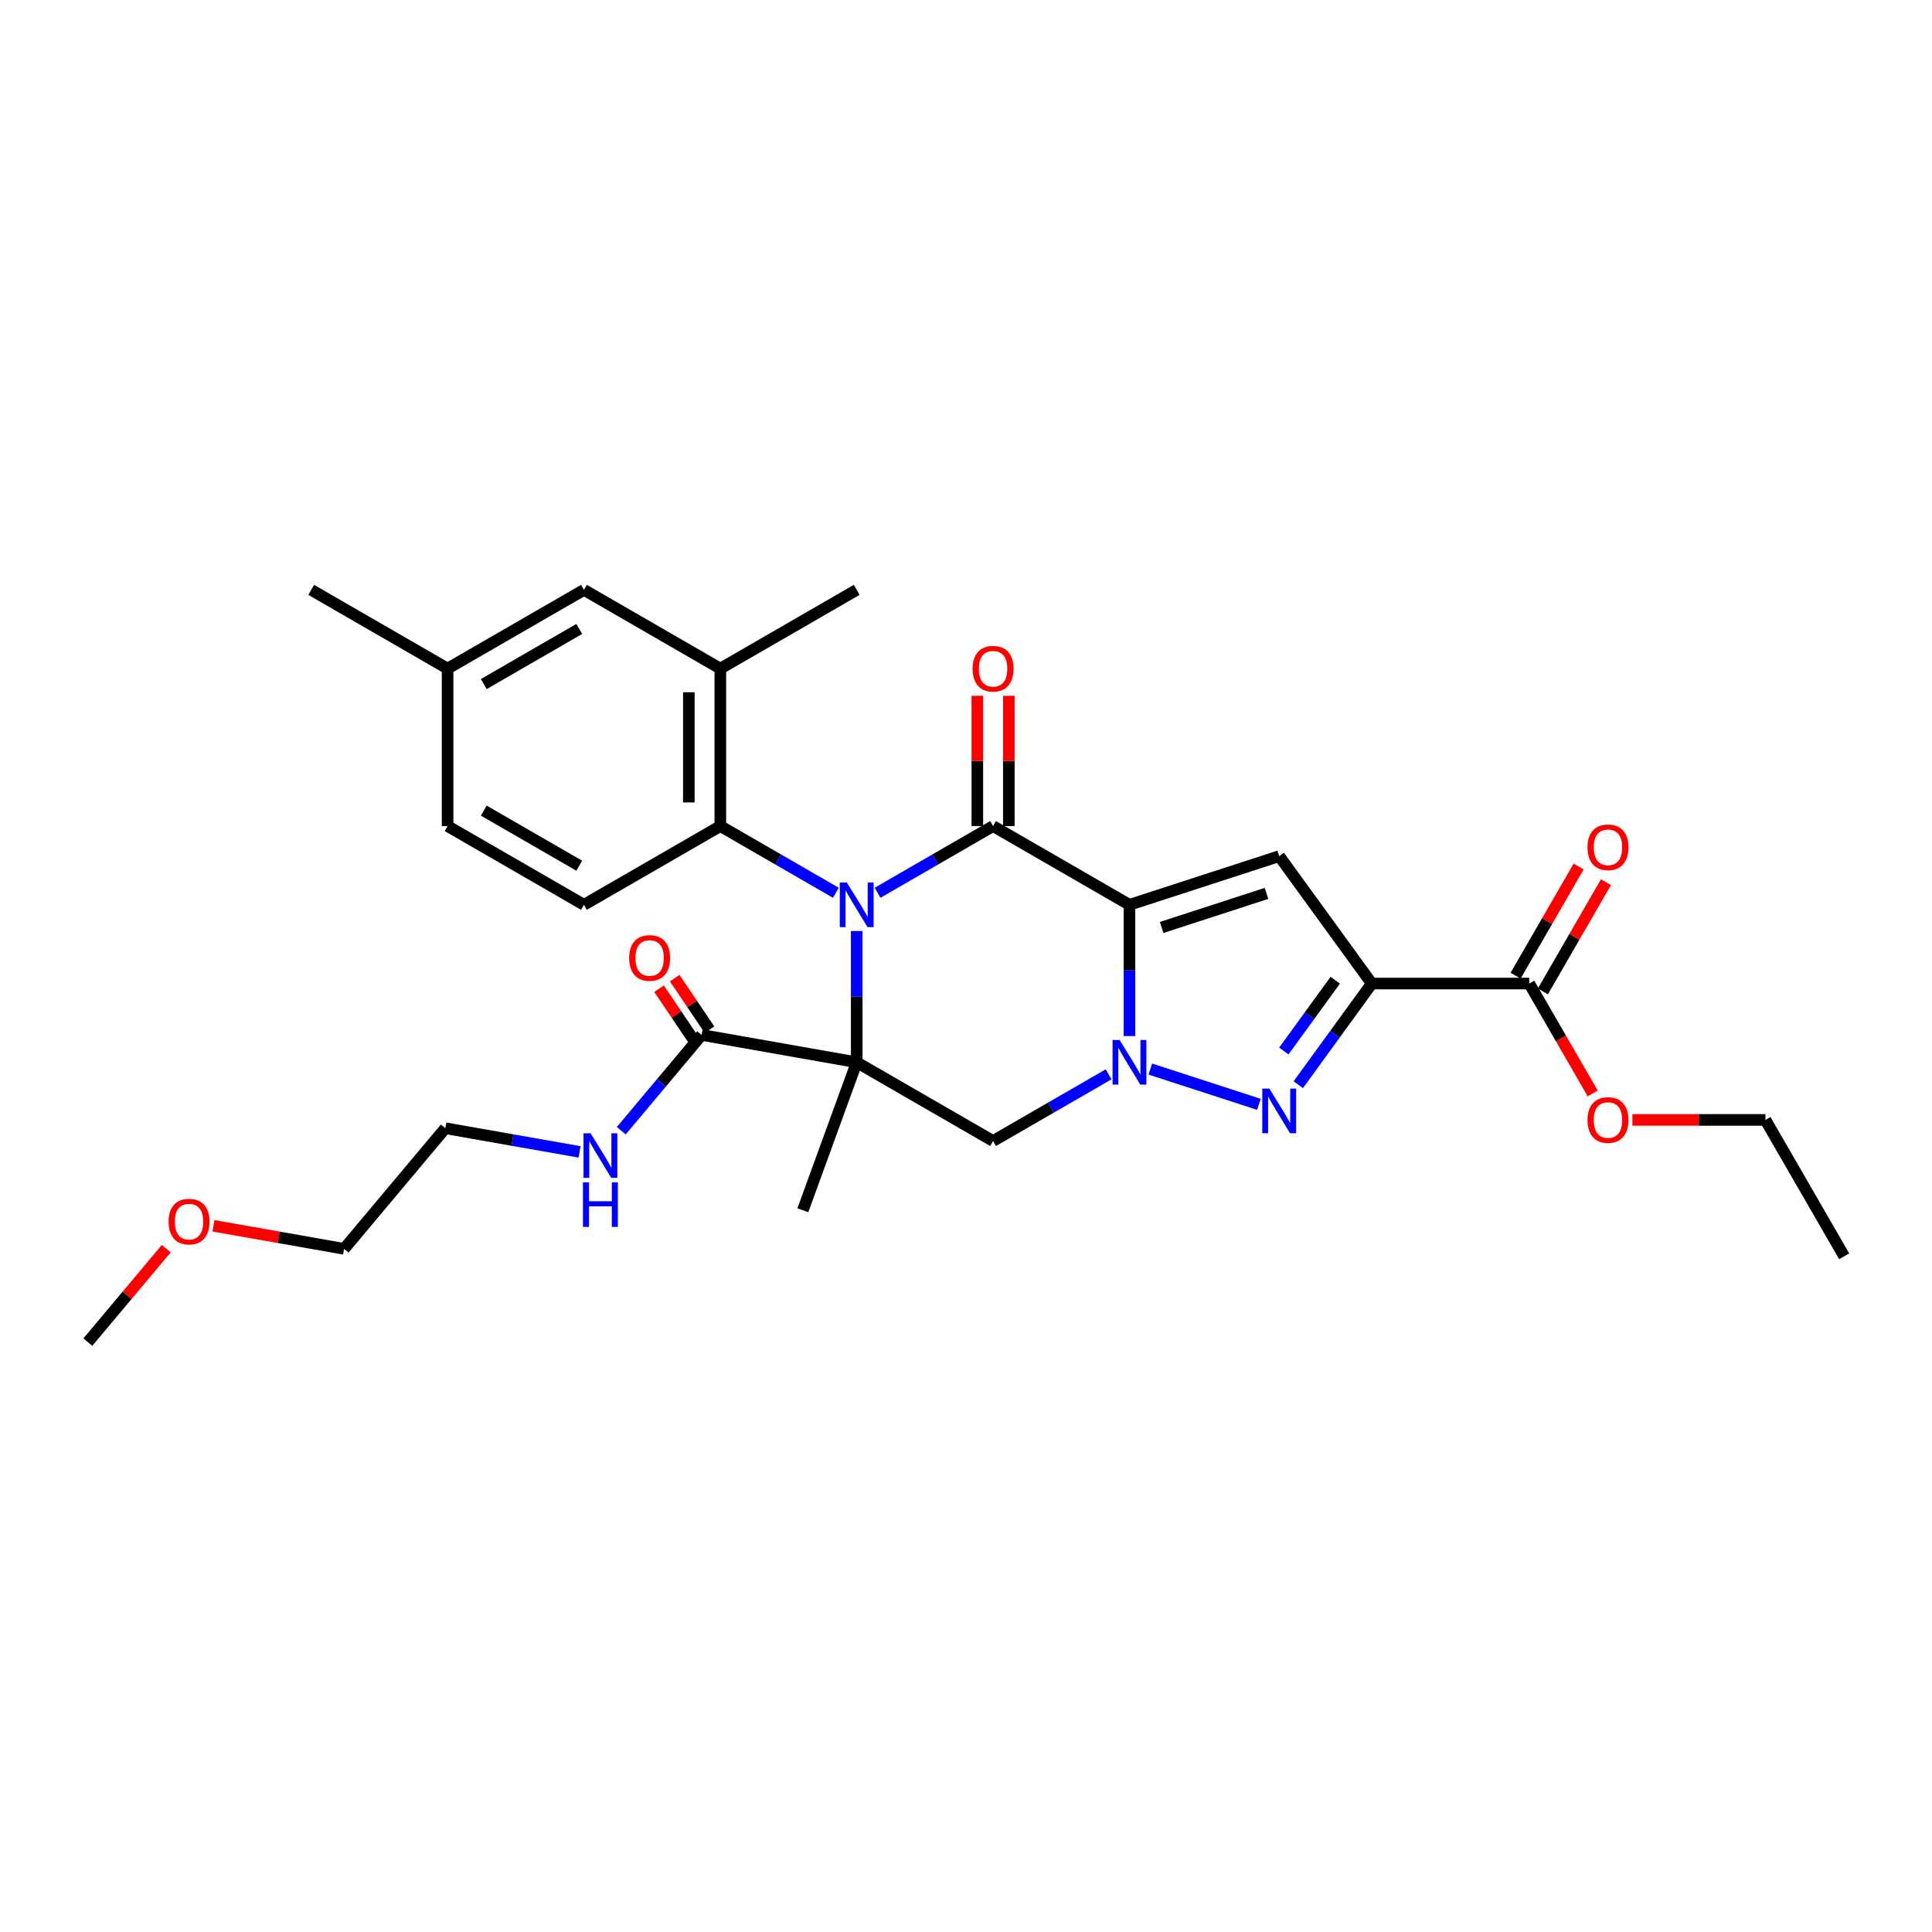 <?xml version='1.0' encoding='iso-8859-1'?>
<svg version='1.1' baseProfile='full'
              xmlns='http://www.w3.org/2000/svg'
                      xmlns:rdkit='http://www.rdkit.org/xml'
                      xmlns:xlink='http://www.w3.org/1999/xlink'
                  xml:space='preserve'
width='1000px' height='1000px' viewBox='0 0 1000 1000'>
<!-- END OF HEADER -->
<rect style='opacity:1.0;fill:#FFFFFF;stroke:none' width='1000' height='1000' x='0' y='0'> </rect>
<path class='bond-2' d='M 584.603,468.327 L 584.603,502.291' style='fill:none;fill-rule:evenodd;stroke:#000000;stroke-width:6px;stroke-linecap:butt;stroke-linejoin:miter;stroke-opacity:1' />
<path class='bond-2' d='M 584.603,502.291 L 584.603,536.254' style='fill:none;fill-rule:evenodd;stroke:#0000FF;stroke-width:6px;stroke-linecap:butt;stroke-linejoin:miter;stroke-opacity:1' />
<path class='bond-3' d='M 584.603,468.327 L 514.017,427.574' style='fill:none;fill-rule:evenodd;stroke:#000000;stroke-width:6px;stroke-linecap:butt;stroke-linejoin:miter;stroke-opacity:1' />
<path class='bond-6' d='M 584.603,468.327 L 662.12,443.141' style='fill:none;fill-rule:evenodd;stroke:#000000;stroke-width:6px;stroke-linecap:butt;stroke-linejoin:miter;stroke-opacity:1' />
<path class='bond-6' d='M 601.268,480.053 L 655.53,462.422' style='fill:none;fill-rule:evenodd;stroke:#000000;stroke-width:6px;stroke-linecap:butt;stroke-linejoin:miter;stroke-opacity:1' />
<path class='bond-0' d='M 454.222,462.097 L 484.119,444.836' style='fill:none;fill-rule:evenodd;stroke:#0000FF;stroke-width:6px;stroke-linecap:butt;stroke-linejoin:miter;stroke-opacity:1' />
<path class='bond-0' d='M 484.119,444.836 L 514.017,427.574' style='fill:none;fill-rule:evenodd;stroke:#000000;stroke-width:6px;stroke-linecap:butt;stroke-linejoin:miter;stroke-opacity:1' />
<path class='bond-1' d='M 443.431,481.906 L 443.431,515.87' style='fill:none;fill-rule:evenodd;stroke:#0000FF;stroke-width:6px;stroke-linecap:butt;stroke-linejoin:miter;stroke-opacity:1' />
<path class='bond-1' d='M 443.431,515.87 L 443.431,549.833' style='fill:none;fill-rule:evenodd;stroke:#000000;stroke-width:6px;stroke-linecap:butt;stroke-linejoin:miter;stroke-opacity:1' />
<path class='bond-8' d='M 432.639,462.097 L 402.742,444.836' style='fill:none;fill-rule:evenodd;stroke:#0000FF;stroke-width:6px;stroke-linecap:butt;stroke-linejoin:miter;stroke-opacity:1' />
<path class='bond-8' d='M 402.742,444.836 L 372.844,427.574' style='fill:none;fill-rule:evenodd;stroke:#000000;stroke-width:6px;stroke-linecap:butt;stroke-linejoin:miter;stroke-opacity:1' />
<path class='bond-9' d='M 443.431,549.833 L 363.163,535.68' style='fill:none;fill-rule:evenodd;stroke:#000000;stroke-width:6px;stroke-linecap:butt;stroke-linejoin:miter;stroke-opacity:1' />
<path class='bond-17' d='M 443.431,549.833 L 415.554,626.424' style='fill:none;fill-rule:evenodd;stroke:#000000;stroke-width:6px;stroke-linecap:butt;stroke-linejoin:miter;stroke-opacity:1' />
<path class='bond-30' d='M 443.431,549.833 L 514.017,590.586' style='fill:none;fill-rule:evenodd;stroke:#000000;stroke-width:6px;stroke-linecap:butt;stroke-linejoin:miter;stroke-opacity:1' />
<path class='bond-5' d='M 595.394,553.34 L 651.612,571.606' style='fill:none;fill-rule:evenodd;stroke:#0000FF;stroke-width:6px;stroke-linecap:butt;stroke-linejoin:miter;stroke-opacity:1' />
<path class='bond-7' d='M 573.812,556.064 L 543.914,573.325' style='fill:none;fill-rule:evenodd;stroke:#0000FF;stroke-width:6px;stroke-linecap:butt;stroke-linejoin:miter;stroke-opacity:1' />
<path class='bond-7' d='M 543.914,573.325 L 514.017,590.586' style='fill:none;fill-rule:evenodd;stroke:#000000;stroke-width:6px;stroke-linecap:butt;stroke-linejoin:miter;stroke-opacity:1' />
<path class='bond-12' d='M 522.167,427.574 L 522.167,393.855' style='fill:none;fill-rule:evenodd;stroke:#000000;stroke-width:6px;stroke-linecap:butt;stroke-linejoin:miter;stroke-opacity:1' />
<path class='bond-12' d='M 522.167,393.855 L 522.167,360.136' style='fill:none;fill-rule:evenodd;stroke:#FF0000;stroke-width:6px;stroke-linecap:butt;stroke-linejoin:miter;stroke-opacity:1' />
<path class='bond-12' d='M 505.866,427.574 L 505.866,393.855' style='fill:none;fill-rule:evenodd;stroke:#000000;stroke-width:6px;stroke-linecap:butt;stroke-linejoin:miter;stroke-opacity:1' />
<path class='bond-12' d='M 505.866,393.855 L 505.866,360.136' style='fill:none;fill-rule:evenodd;stroke:#FF0000;stroke-width:6px;stroke-linecap:butt;stroke-linejoin:miter;stroke-opacity:1' />
<path class='bond-4' d='M 710.028,509.08 L 662.12,443.141' style='fill:none;fill-rule:evenodd;stroke:#000000;stroke-width:6px;stroke-linecap:butt;stroke-linejoin:miter;stroke-opacity:1' />
<path class='bond-10' d='M 710.028,509.08 L 791.534,509.08' style='fill:none;fill-rule:evenodd;stroke:#000000;stroke-width:6px;stroke-linecap:butt;stroke-linejoin:miter;stroke-opacity:1' />
<path class='bond-31' d='M 710.028,509.08 L 691.007,535.261' style='fill:none;fill-rule:evenodd;stroke:#000000;stroke-width:6px;stroke-linecap:butt;stroke-linejoin:miter;stroke-opacity:1' />
<path class='bond-31' d='M 691.007,535.261 L 671.985,561.441' style='fill:none;fill-rule:evenodd;stroke:#0000FF;stroke-width:6px;stroke-linecap:butt;stroke-linejoin:miter;stroke-opacity:1' />
<path class='bond-31' d='M 691.133,507.353 L 677.819,525.679' style='fill:none;fill-rule:evenodd;stroke:#000000;stroke-width:6px;stroke-linecap:butt;stroke-linejoin:miter;stroke-opacity:1' />
<path class='bond-31' d='M 677.819,525.679 L 664.504,544.005' style='fill:none;fill-rule:evenodd;stroke:#0000FF;stroke-width:6px;stroke-linecap:butt;stroke-linejoin:miter;stroke-opacity:1' />
<path class='bond-11' d='M 372.844,427.574 L 372.844,346.068' style='fill:none;fill-rule:evenodd;stroke:#000000;stroke-width:6px;stroke-linecap:butt;stroke-linejoin:miter;stroke-opacity:1' />
<path class='bond-11' d='M 356.543,415.348 L 356.543,358.294' style='fill:none;fill-rule:evenodd;stroke:#000000;stroke-width:6px;stroke-linecap:butt;stroke-linejoin:miter;stroke-opacity:1' />
<path class='bond-13' d='M 372.844,427.574 L 302.258,468.327' style='fill:none;fill-rule:evenodd;stroke:#000000;stroke-width:6px;stroke-linecap:butt;stroke-linejoin:miter;stroke-opacity:1' />
<path class='bond-15' d='M 367.217,532.945 L 358.223,519.612' style='fill:none;fill-rule:evenodd;stroke:#000000;stroke-width:6px;stroke-linecap:butt;stroke-linejoin:miter;stroke-opacity:1' />
<path class='bond-15' d='M 358.223,519.612 L 349.229,506.28' style='fill:none;fill-rule:evenodd;stroke:#FF0000;stroke-width:6px;stroke-linecap:butt;stroke-linejoin:miter;stroke-opacity:1' />
<path class='bond-15' d='M 359.109,538.415 L 350.115,525.082' style='fill:none;fill-rule:evenodd;stroke:#000000;stroke-width:6px;stroke-linecap:butt;stroke-linejoin:miter;stroke-opacity:1' />
<path class='bond-15' d='M 350.115,525.082 L 341.121,511.749' style='fill:none;fill-rule:evenodd;stroke:#FF0000;stroke-width:6px;stroke-linecap:butt;stroke-linejoin:miter;stroke-opacity:1' />
<path class='bond-18' d='M 363.163,535.68 L 342.363,560.468' style='fill:none;fill-rule:evenodd;stroke:#000000;stroke-width:6px;stroke-linecap:butt;stroke-linejoin:miter;stroke-opacity:1' />
<path class='bond-18' d='M 342.363,560.468 L 321.563,585.256' style='fill:none;fill-rule:evenodd;stroke:#0000FF;stroke-width:6px;stroke-linecap:butt;stroke-linejoin:miter;stroke-opacity:1' />
<path class='bond-16' d='M 798.592,513.156 L 814.908,484.896' style='fill:none;fill-rule:evenodd;stroke:#000000;stroke-width:6px;stroke-linecap:butt;stroke-linejoin:miter;stroke-opacity:1' />
<path class='bond-16' d='M 814.908,484.896 L 831.223,456.637' style='fill:none;fill-rule:evenodd;stroke:#FF0000;stroke-width:6px;stroke-linecap:butt;stroke-linejoin:miter;stroke-opacity:1' />
<path class='bond-16' d='M 784.475,505.005 L 800.79,476.746' style='fill:none;fill-rule:evenodd;stroke:#000000;stroke-width:6px;stroke-linecap:butt;stroke-linejoin:miter;stroke-opacity:1' />
<path class='bond-16' d='M 800.79,476.746 L 817.106,448.487' style='fill:none;fill-rule:evenodd;stroke:#FF0000;stroke-width:6px;stroke-linecap:butt;stroke-linejoin:miter;stroke-opacity:1' />
<path class='bond-21' d='M 791.534,509.08 L 807.953,537.519' style='fill:none;fill-rule:evenodd;stroke:#000000;stroke-width:6px;stroke-linecap:butt;stroke-linejoin:miter;stroke-opacity:1' />
<path class='bond-21' d='M 807.953,537.519 L 824.371,565.957' style='fill:none;fill-rule:evenodd;stroke:#FF0000;stroke-width:6px;stroke-linecap:butt;stroke-linejoin:miter;stroke-opacity:1' />
<path class='bond-14' d='M 372.844,346.068 L 302.258,305.315' style='fill:none;fill-rule:evenodd;stroke:#000000;stroke-width:6px;stroke-linecap:butt;stroke-linejoin:miter;stroke-opacity:1' />
<path class='bond-22' d='M 372.844,346.068 L 443.431,305.315' style='fill:none;fill-rule:evenodd;stroke:#000000;stroke-width:6px;stroke-linecap:butt;stroke-linejoin:miter;stroke-opacity:1' />
<path class='bond-19' d='M 302.258,468.327 L 231.672,427.574' style='fill:none;fill-rule:evenodd;stroke:#000000;stroke-width:6px;stroke-linecap:butt;stroke-linejoin:miter;stroke-opacity:1' />
<path class='bond-19' d='M 299.821,448.097 L 250.41,419.57' style='fill:none;fill-rule:evenodd;stroke:#000000;stroke-width:6px;stroke-linecap:butt;stroke-linejoin:miter;stroke-opacity:1' />
<path class='bond-32' d='M 302.258,305.315 L 231.672,346.068' style='fill:none;fill-rule:evenodd;stroke:#000000;stroke-width:6px;stroke-linecap:butt;stroke-linejoin:miter;stroke-opacity:1' />
<path class='bond-32' d='M 299.821,325.546 L 250.41,354.073' style='fill:none;fill-rule:evenodd;stroke:#000000;stroke-width:6px;stroke-linecap:butt;stroke-linejoin:miter;stroke-opacity:1' />
<path class='bond-24' d='M 299.98,596.214 L 265.242,590.089' style='fill:none;fill-rule:evenodd;stroke:#0000FF;stroke-width:6px;stroke-linecap:butt;stroke-linejoin:miter;stroke-opacity:1' />
<path class='bond-24' d='M 265.242,590.089 L 230.504,583.964' style='fill:none;fill-rule:evenodd;stroke:#000000;stroke-width:6px;stroke-linecap:butt;stroke-linejoin:miter;stroke-opacity:1' />
<path class='bond-20' d='M 231.672,427.574 L 231.672,346.068' style='fill:none;fill-rule:evenodd;stroke:#000000;stroke-width:6px;stroke-linecap:butt;stroke-linejoin:miter;stroke-opacity:1' />
<path class='bond-26' d='M 231.672,346.068 L 161.086,305.315' style='fill:none;fill-rule:evenodd;stroke:#000000;stroke-width:6px;stroke-linecap:butt;stroke-linejoin:miter;stroke-opacity:1' />
<path class='bond-25' d='M 844.92,579.666 L 879.356,579.666' style='fill:none;fill-rule:evenodd;stroke:#FF0000;stroke-width:6px;stroke-linecap:butt;stroke-linejoin:miter;stroke-opacity:1' />
<path class='bond-25' d='M 879.356,579.666 L 913.792,579.666' style='fill:none;fill-rule:evenodd;stroke:#000000;stroke-width:6px;stroke-linecap:butt;stroke-linejoin:miter;stroke-opacity:1' />
<path class='bond-23' d='M 110.479,634.475 L 144.296,640.438' style='fill:none;fill-rule:evenodd;stroke:#FF0000;stroke-width:6px;stroke-linecap:butt;stroke-linejoin:miter;stroke-opacity:1' />
<path class='bond-23' d='M 144.296,640.438 L 178.113,646.401' style='fill:none;fill-rule:evenodd;stroke:#000000;stroke-width:6px;stroke-linecap:butt;stroke-linejoin:miter;stroke-opacity:1' />
<path class='bond-28' d='M 86.041,646.315 L 65.748,670.5' style='fill:none;fill-rule:evenodd;stroke:#FF0000;stroke-width:6px;stroke-linecap:butt;stroke-linejoin:miter;stroke-opacity:1' />
<path class='bond-28' d='M 65.748,670.5 L 45.455,694.685' style='fill:none;fill-rule:evenodd;stroke:#000000;stroke-width:6px;stroke-linecap:butt;stroke-linejoin:miter;stroke-opacity:1' />
<path class='bond-27' d='M 230.504,583.964 L 178.113,646.401' style='fill:none;fill-rule:evenodd;stroke:#000000;stroke-width:6px;stroke-linecap:butt;stroke-linejoin:miter;stroke-opacity:1' />
<path class='bond-29' d='M 913.792,579.666 L 954.545,650.253' style='fill:none;fill-rule:evenodd;stroke:#000000;stroke-width:6px;stroke-linecap:butt;stroke-linejoin:miter;stroke-opacity:1' />
<path  class='atom-1' d='M 438.328 456.786
L 445.892 469.012
Q 446.642 470.218, 447.848 472.403
Q 449.054 474.587, 449.12 474.717
L 449.12 456.786
L 452.184 456.786
L 452.184 479.868
L 449.022 479.868
L 440.904 466.502
Q 439.958 464.937, 438.948 463.143
Q 437.97 461.35, 437.676 460.796
L 437.676 479.868
L 434.677 479.868
L 434.677 456.786
L 438.328 456.786
' fill='#0000FF'/>
<path  class='atom-3' d='M 579.501 538.292
L 587.064 550.518
Q 587.814 551.724, 589.021 553.908
Q 590.227 556.093, 590.292 556.223
L 590.292 538.292
L 593.357 538.292
L 593.357 561.374
L 590.194 561.374
L 582.076 548.007
Q 581.131 546.443, 580.12 544.649
Q 579.142 542.856, 578.849 542.302
L 578.849 561.374
L 575.849 561.374
L 575.849 538.292
L 579.501 538.292
' fill='#0000FF'/>
<path  class='atom-6' d='M 657.017 563.479
L 664.581 575.705
Q 665.331 576.911, 666.537 579.095
Q 667.744 581.28, 667.809 581.41
L 667.809 563.479
L 670.873 563.479
L 670.873 586.561
L 667.711 586.561
L 659.593 573.194
Q 658.648 571.629, 657.637 569.836
Q 656.659 568.043, 656.365 567.489
L 656.365 586.561
L 653.366 586.561
L 653.366 563.479
L 657.017 563.479
' fill='#0000FF'/>
<path  class='atom-13' d='M 503.421 346.134
Q 503.421 340.591, 506.16 337.494
Q 508.898 334.397, 514.017 334.397
Q 519.135 334.397, 521.874 337.494
Q 524.613 340.591, 524.613 346.134
Q 524.613 351.741, 521.841 354.936
Q 519.07 358.099, 514.017 358.099
Q 508.931 358.099, 506.16 354.936
Q 503.421 351.774, 503.421 346.134
M 514.017 355.49
Q 517.538 355.49, 519.429 353.143
Q 521.352 350.763, 521.352 346.134
Q 521.352 341.602, 519.429 339.32
Q 517.538 337.005, 514.017 337.005
Q 510.496 337.005, 508.572 339.287
Q 506.681 341.569, 506.681 346.134
Q 506.681 350.796, 508.572 353.143
Q 510.496 355.49, 514.017 355.49
' fill='#FF0000'/>
<path  class='atom-16' d='M 325.652 495.846
Q 325.652 490.304, 328.39 487.207
Q 331.129 484.109, 336.248 484.109
Q 341.366 484.109, 344.105 487.207
Q 346.843 490.304, 346.843 495.846
Q 346.843 501.454, 344.072 504.649
Q 341.301 507.811, 336.248 507.811
Q 331.162 507.811, 328.39 504.649
Q 325.652 501.486, 325.652 495.846
M 336.248 505.203
Q 339.769 505.203, 341.66 502.856
Q 343.583 500.476, 343.583 495.846
Q 343.583 491.314, 341.66 489.032
Q 339.769 486.718, 336.248 486.718
Q 332.727 486.718, 330.803 489
Q 328.912 491.282, 328.912 495.846
Q 328.912 500.508, 330.803 502.856
Q 332.727 505.203, 336.248 505.203
' fill='#FF0000'/>
<path  class='atom-17' d='M 821.691 438.559
Q 821.691 433.017, 824.429 429.92
Q 827.168 426.822, 832.287 426.822
Q 837.405 426.822, 840.144 429.92
Q 842.882 433.017, 842.882 438.559
Q 842.882 444.167, 840.111 447.362
Q 837.34 450.524, 832.287 450.524
Q 827.201 450.524, 824.429 447.362
Q 821.691 444.199, 821.691 438.559
M 832.287 447.916
Q 835.808 447.916, 837.699 445.569
Q 839.622 443.189, 839.622 438.559
Q 839.622 434.027, 837.699 431.745
Q 835.808 429.431, 832.287 429.431
Q 828.766 429.431, 826.842 431.713
Q 824.951 433.995, 824.951 438.559
Q 824.951 443.221, 826.842 445.569
Q 828.766 447.916, 832.287 447.916
' fill='#FF0000'/>
<path  class='atom-19' d='M 305.67 586.576
L 313.233 598.802
Q 313.983 600.008, 315.19 602.192
Q 316.396 604.377, 316.461 604.507
L 316.461 586.576
L 319.526 586.576
L 319.526 609.658
L 316.363 609.658
L 308.245 596.291
Q 307.3 594.726, 306.289 592.933
Q 305.311 591.14, 305.018 590.586
L 305.018 609.658
L 302.018 609.658
L 302.018 586.576
L 305.67 586.576
' fill='#0000FF'/>
<path  class='atom-19' d='M 301.741 611.966
L 304.871 611.966
L 304.871 621.78
L 316.673 621.78
L 316.673 611.966
L 319.803 611.966
L 319.803 635.049
L 316.673 635.049
L 316.673 624.388
L 304.871 624.388
L 304.871 635.049
L 301.741 635.049
L 301.741 611.966
' fill='#0000FF'/>
<path  class='atom-22' d='M 821.691 579.732
Q 821.691 574.189, 824.429 571.092
Q 827.168 567.995, 832.287 567.995
Q 837.405 567.995, 840.144 571.092
Q 842.882 574.189, 842.882 579.732
Q 842.882 585.339, 840.111 588.534
Q 837.34 591.697, 832.287 591.697
Q 827.201 591.697, 824.429 588.534
Q 821.691 585.372, 821.691 579.732
M 832.287 589.089
Q 835.808 589.089, 837.699 586.741
Q 839.622 584.361, 839.622 579.732
Q 839.622 575.2, 837.699 572.918
Q 835.808 570.603, 832.287 570.603
Q 828.766 570.603, 826.842 572.885
Q 824.951 575.167, 824.951 579.732
Q 824.951 584.394, 826.842 586.741
Q 828.766 589.089, 832.287 589.089
' fill='#FF0000'/>
<path  class='atom-24' d='M 87.25 632.313
Q 87.25 626.77, 89.988 623.673
Q 92.727 620.576, 97.846 620.576
Q 102.964 620.576, 105.703 623.673
Q 108.441 626.77, 108.441 632.313
Q 108.441 637.92, 105.67 641.115
Q 102.899 644.278, 97.846 644.278
Q 92.76 644.278, 89.988 641.115
Q 87.25 637.953, 87.25 632.313
M 97.846 641.67
Q 101.367 641.67, 103.258 639.322
Q 105.181 636.942, 105.181 632.313
Q 105.181 627.781, 103.258 625.499
Q 101.367 623.184, 97.846 623.184
Q 94.325 623.184, 92.401 625.466
Q 90.51 627.748, 90.51 632.313
Q 90.51 636.975, 92.401 639.322
Q 94.325 641.67, 97.846 641.67
' fill='#FF0000'/>
</svg>
